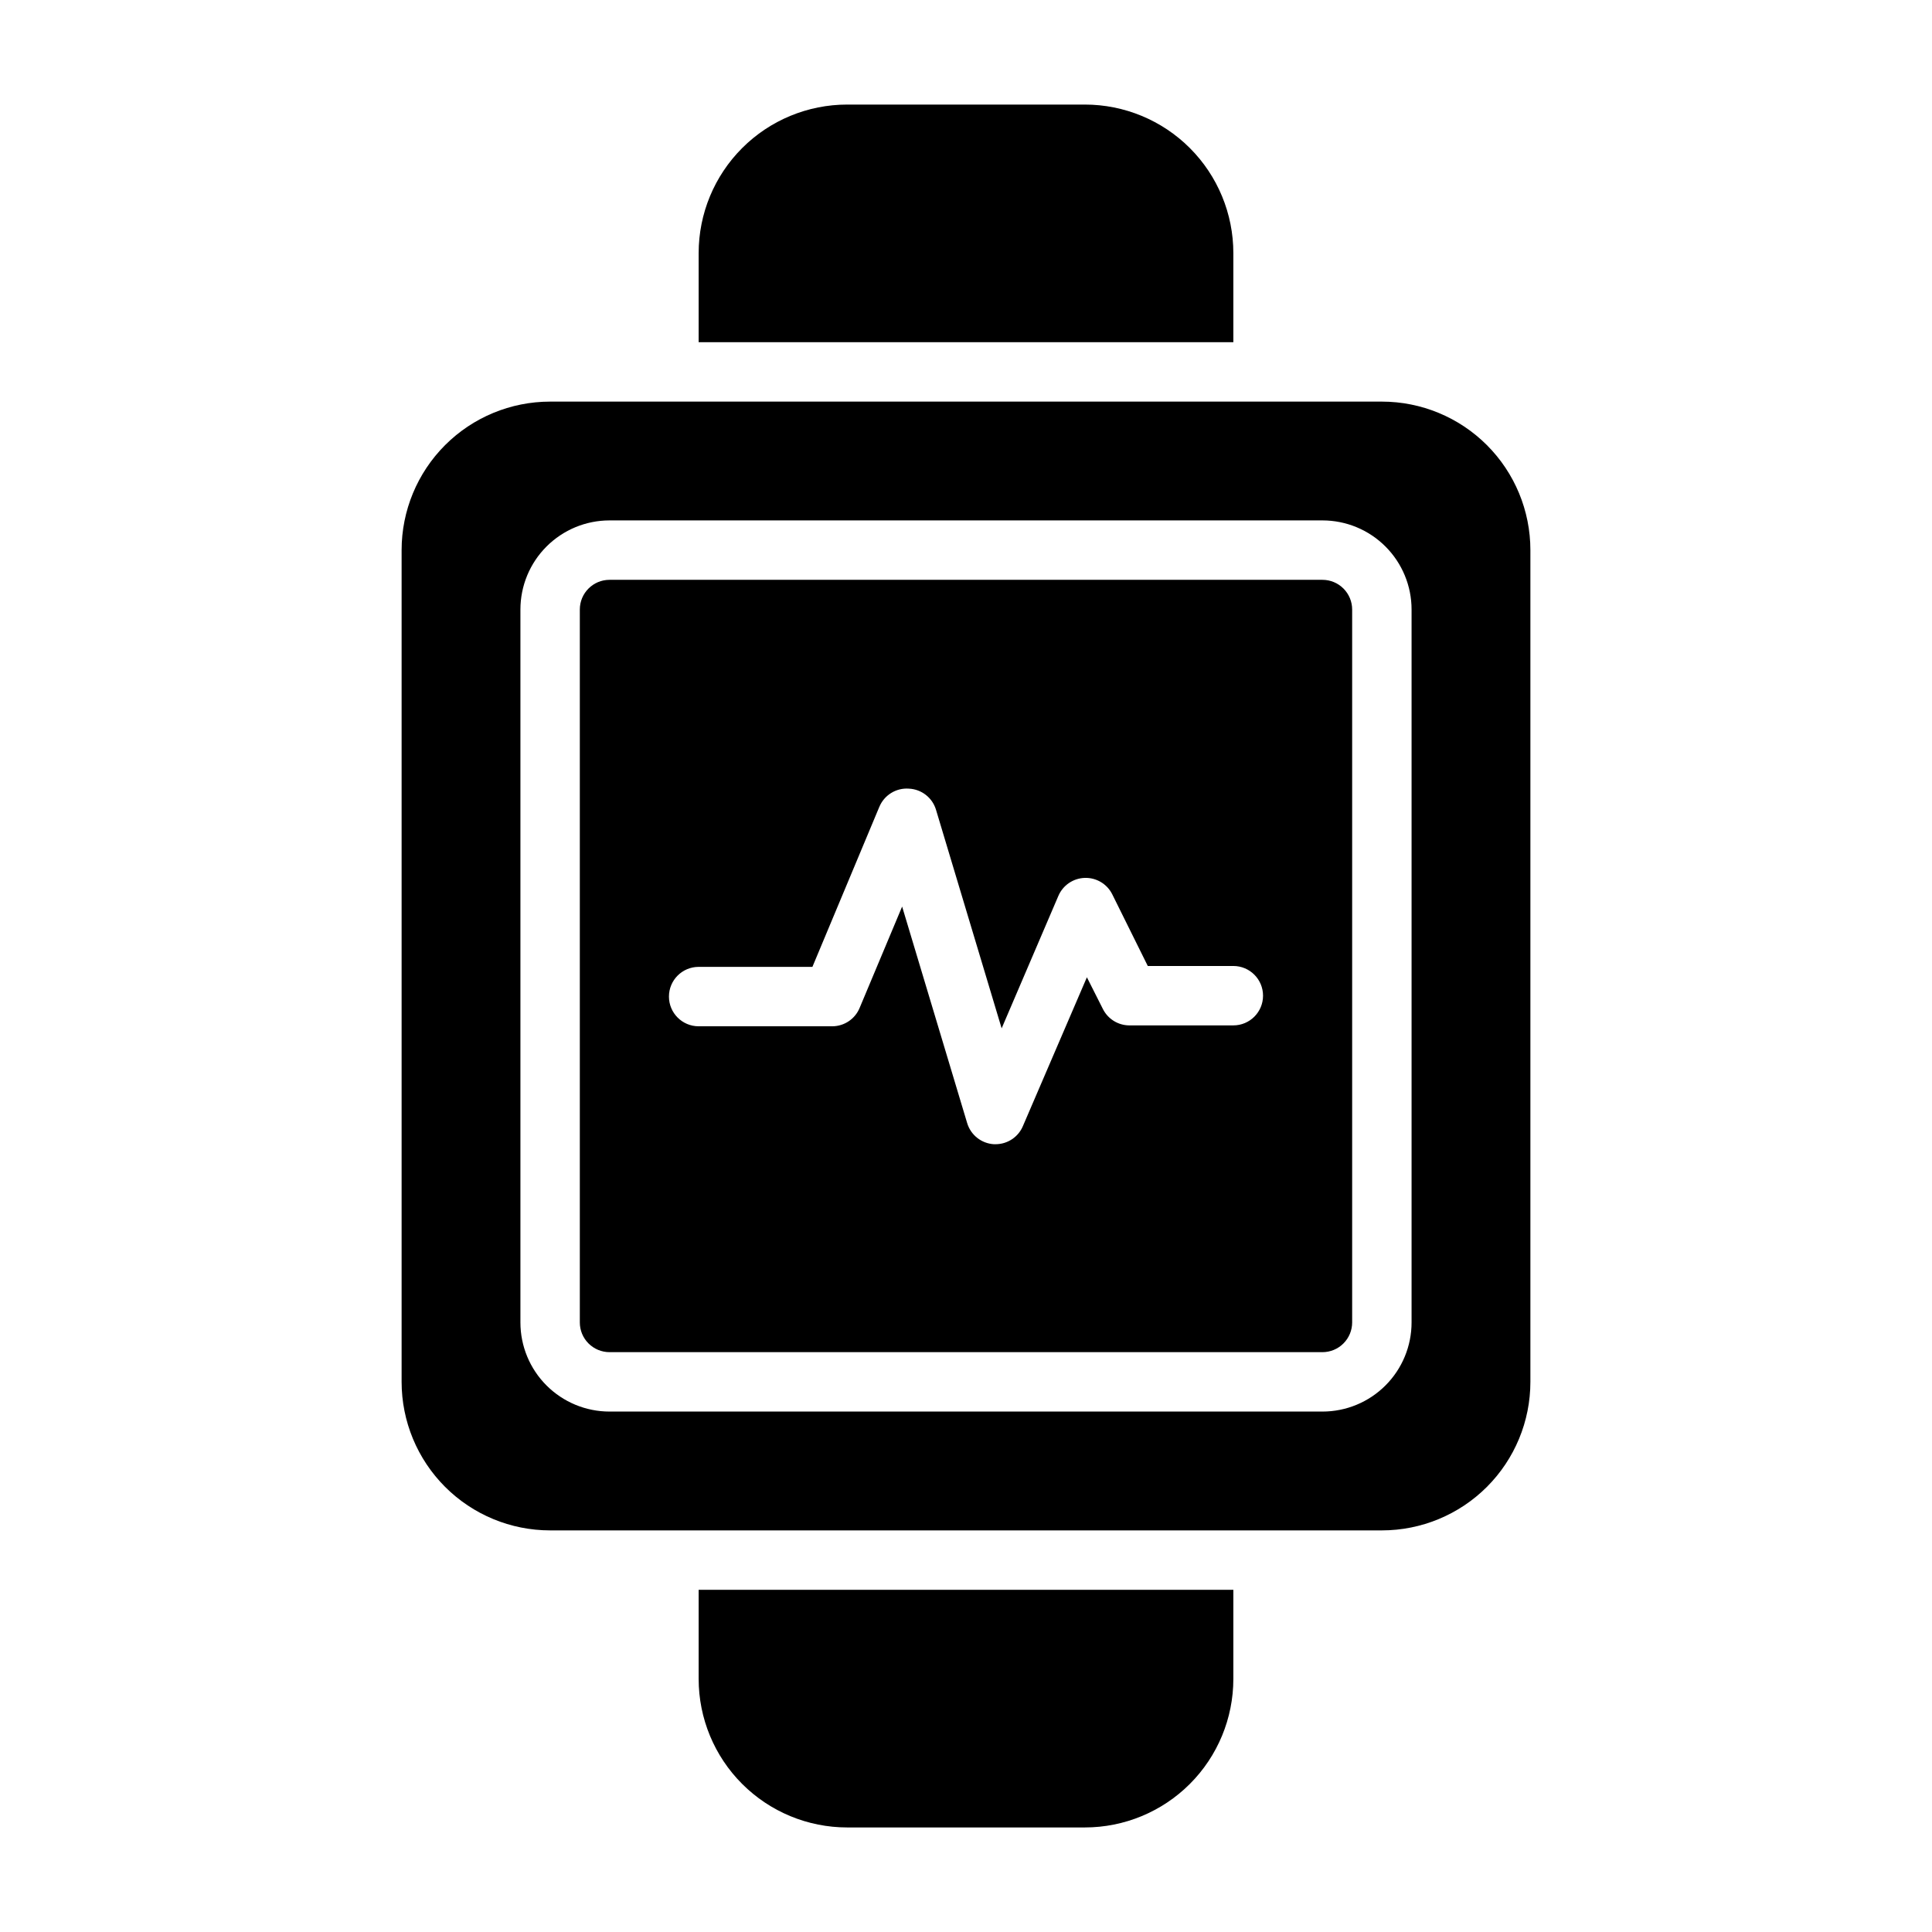 <?xml version="1.0" encoding="UTF-8"?>
<!-- Uploaded to: SVG Repo, www.svgrepo.com, Generator: SVG Repo Mixer Tools -->
<svg fill="#000000" width="800px" height="800px" version="1.1" viewBox="144 144 512 512" xmlns="http://www.w3.org/2000/svg">
 <g>
  <path d="m510.21 250.43h-220.42c-10.438 0-20.449 4.148-27.832 11.527-7.379 7.383-11.527 17.395-11.527 27.832v220.42c0 10.438 4.148 20.449 11.527 27.832 7.383 7.383 17.395 11.527 27.832 11.527h220.42c10.438 0 20.449-4.144 27.832-11.527 7.383-7.383 11.527-17.395 11.527-27.832v-220.42c0-10.438-4.144-20.449-11.527-27.832-7.383-7.379-17.395-11.527-27.832-11.527zm7.871 244.03c0 6.266-2.488 12.273-6.918 16.699-4.426 4.43-10.434 6.918-16.699 6.918h-188.93c-6.266 0-12.27-2.488-16.699-6.918-4.43-4.426-6.918-10.434-6.918-16.699v-188.93c0-6.266 2.488-12.27 6.918-16.699 4.43-4.43 10.434-6.918 16.699-6.918h188.93c6.266 0 12.273 2.488 16.699 6.918 4.43 4.43 6.918 10.434 6.918 16.699z"/>
  <path d="m494.46 297.66h-188.93c-4.348 0-7.871 3.523-7.871 7.871v188.93c0 2.09 0.828 4.094 2.305 5.566 1.477 1.477 3.477 2.309 5.566 2.309h188.93c2.09 0 4.094-0.832 5.566-2.309 1.477-1.473 2.309-3.477 2.309-5.566v-188.93c0-2.09-0.832-4.09-2.309-5.566-1.473-1.477-3.477-2.305-5.566-2.305zm-23.613 118.08h-27.555c-2.961-0.008-5.672-1.684-7.004-4.328l-4.25-8.422-16.926 39.359c-1.207 2.938-4.066 4.863-7.242 4.879h-0.473c-3.301-0.191-6.133-2.422-7.086-5.59l-17.238-57.387-11.258 26.844c-1.207 2.941-4.062 4.863-7.242 4.883h-35.426c-4.348 0-7.871-3.527-7.871-7.875 0-4.348 3.523-7.871 7.871-7.871h30.148l17.711-42.352h0.004c1.289-3.16 4.469-5.133 7.871-4.879 3.332 0.156 6.203 2.394 7.164 5.586l17.398 57.938 15.035-35.109v0.004c1.203-2.809 3.922-4.664 6.973-4.766 3.055-0.102 5.891 1.57 7.277 4.293l9.445 19.051h22.672c4.348 0 7.871 3.523 7.871 7.871s-3.523 7.871-7.871 7.871z"/>
  <path d="m470.85 211.07c0-10.438-4.148-20.449-11.527-27.832-7.383-7.383-17.395-11.527-27.832-11.527h-62.977c-10.441 0-20.453 4.144-27.832 11.527-7.383 7.383-11.531 17.395-11.531 27.832v23.617h141.7z"/>
  <path d="m329.15 588.93c0 10.441 4.148 20.453 11.531 27.832 7.379 7.383 17.391 11.531 27.832 11.531h62.977c10.438 0 20.449-4.148 27.832-11.531 7.379-7.379 11.527-17.391 11.527-27.832v-23.613h-141.7z"/>
 </g>
</svg>
